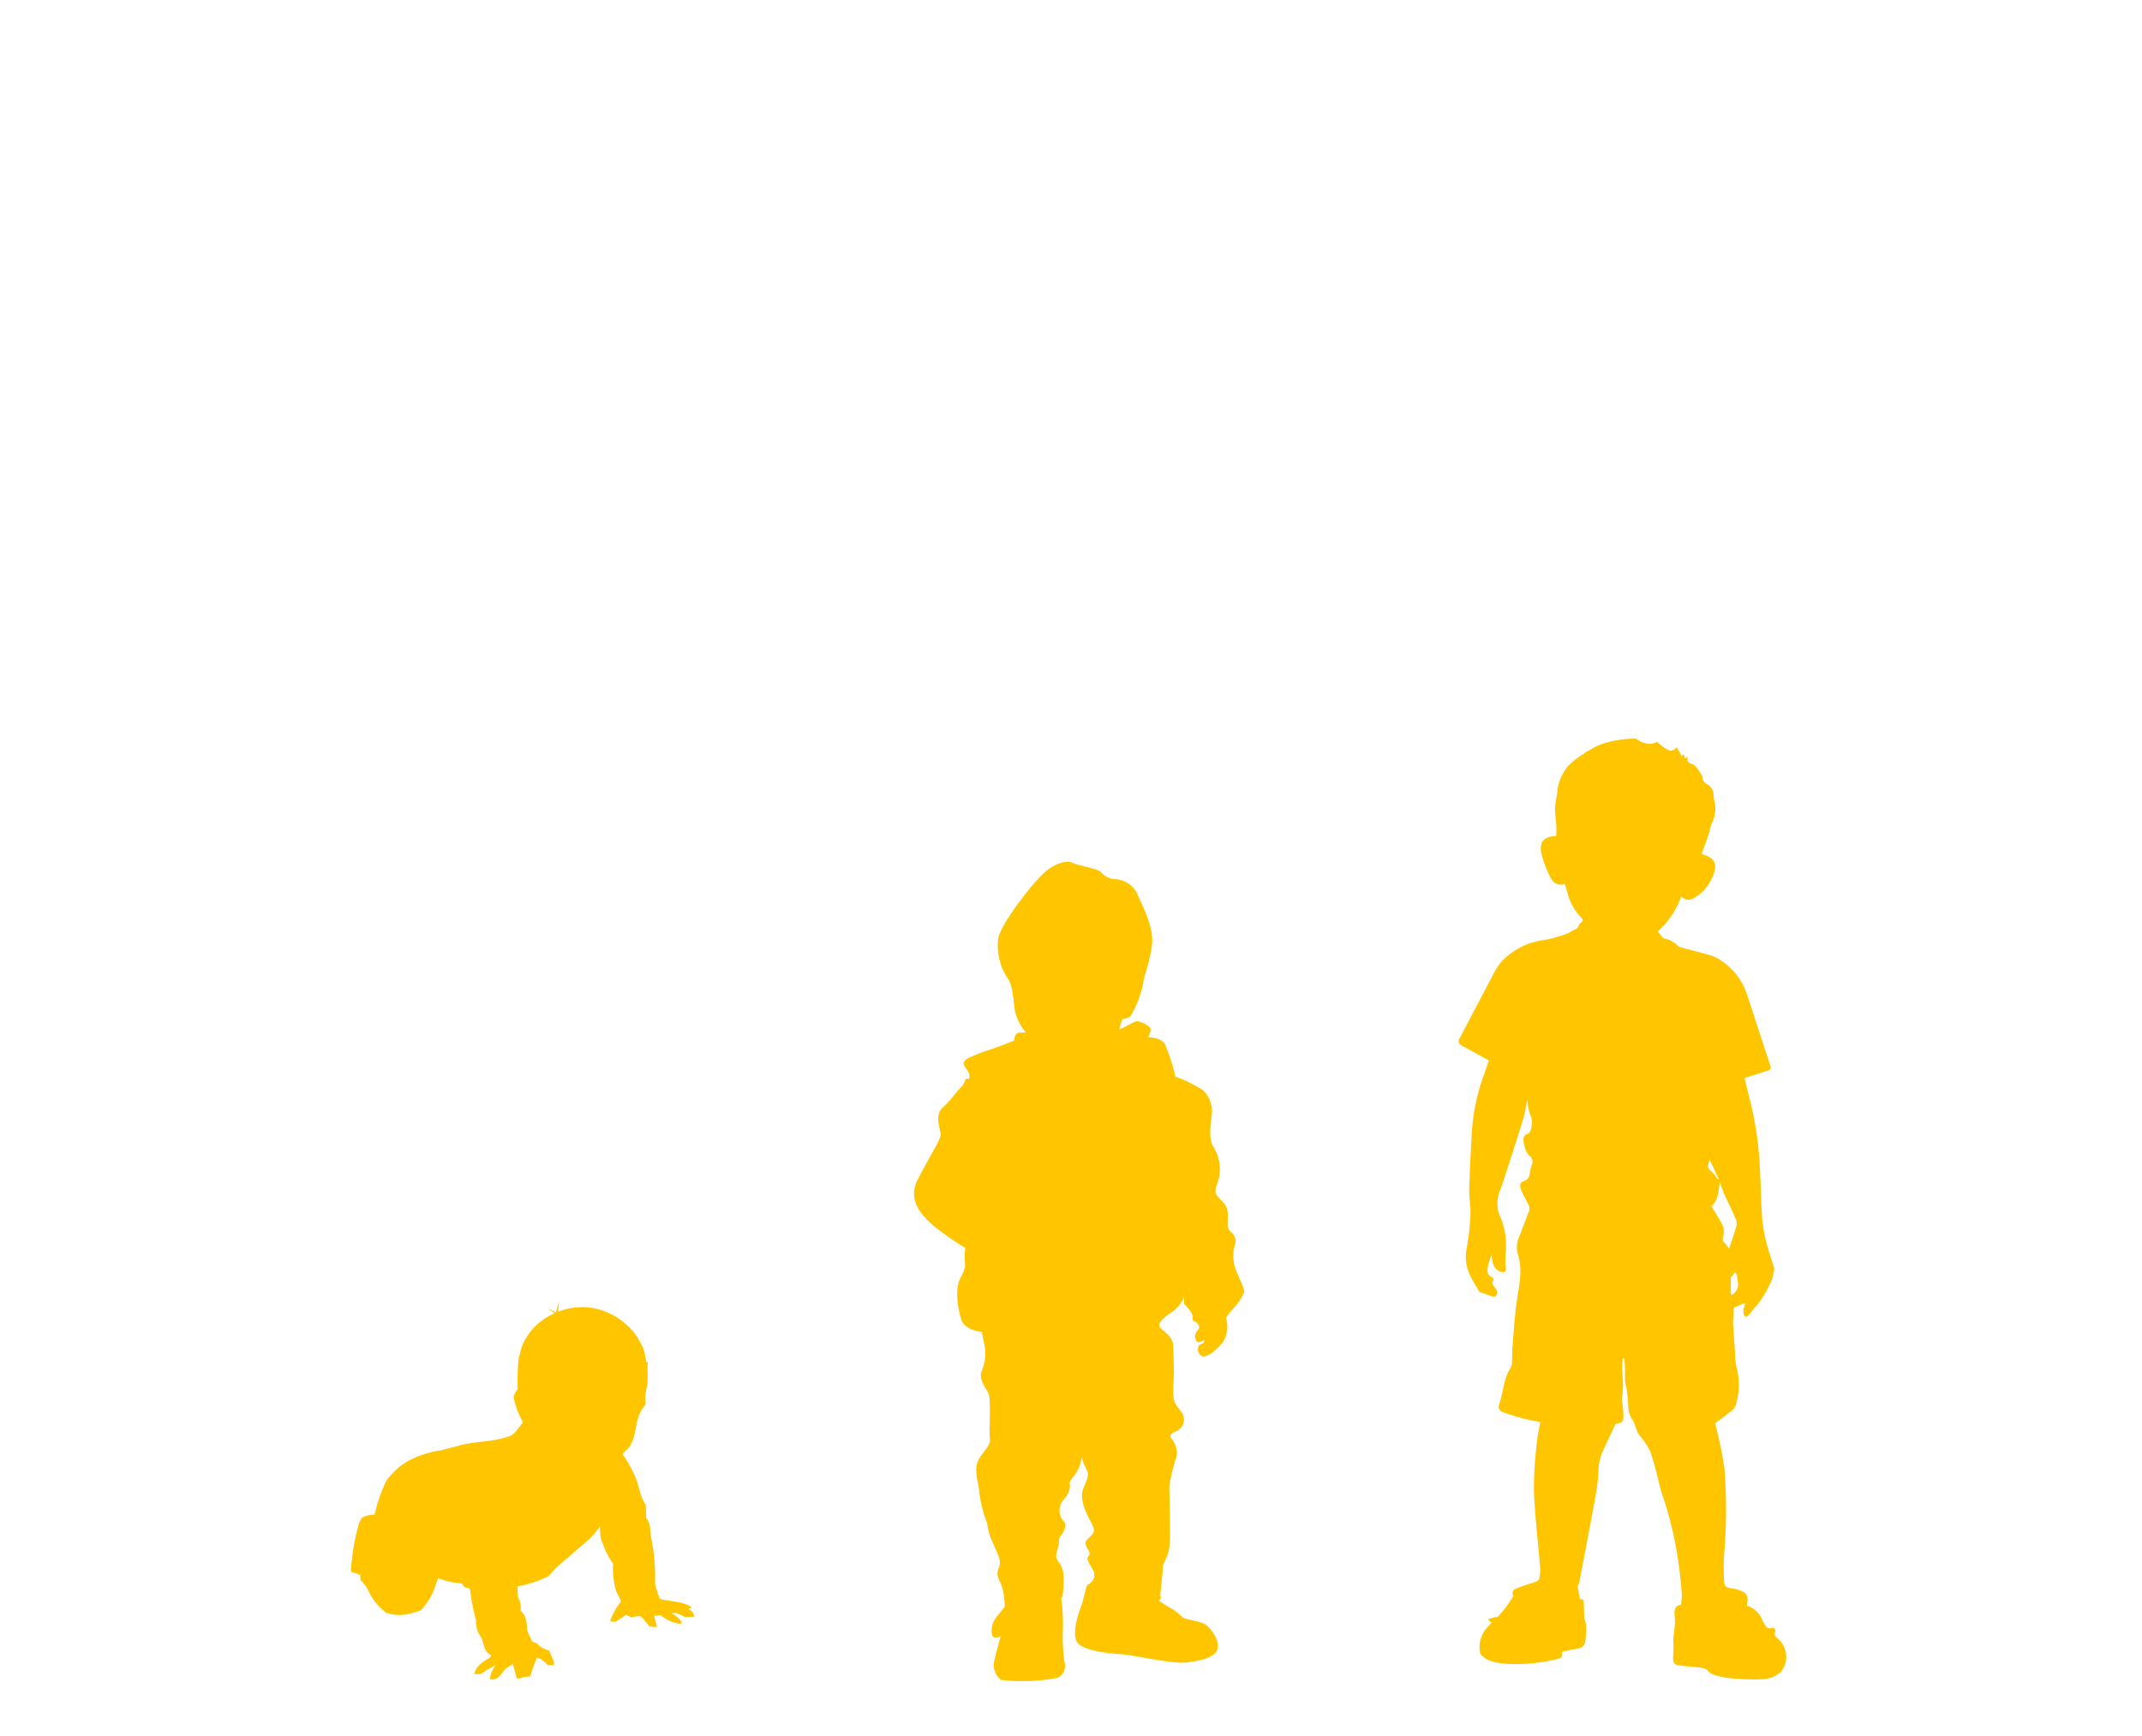 <svg xmlns="http://www.w3.org/2000/svg" xmlns:xlink="http://www.w3.org/1999/xlink" width="232" height="188" viewBox="0 0 232 188">
  <defs>
    <clipPath id="clip-path">
      <rect id="Rectangle_2815" data-name="Rectangle 2815" width="232" height="188" transform="translate(999 973)" fill="none"/>
    </clipPath>
  </defs>
  <g id="Dup-AD-infants-to-children-silhouettes-DT" transform="translate(-999 -973)" clip-path="url(#clip-path)">
    <g id="Group_2642" data-name="Group 2642" transform="translate(29.734 72.873)">
      <g id="Layer_1-2" transform="translate(1007.266 1041.018)">
        <path id="Path_1493" data-name="Path 1493" d="M22.473,1.18q.045-.592.089-1.18c-.109.427-.22.854-.338,1.281-.279-.178-.558-.353-.837-.531l.674.607a6.564,6.564,0,0,0-3.555,3.676c-.1.408-.193.82-.318,1.219A23.656,23.656,0,0,0,18.1,9.527c-.21.346-.548.709-.387,1.148a7.479,7.479,0,0,0,.862,2.271c.01.072.035.21.044.281-.452.477-.743,1.153-1.382,1.414a11.546,11.546,0,0,1-2.207.508c-.995.126-2,.21-2.98.429-.4.123-.807.222-1.212.329-.324.084-.647.16-.965.257a11.213,11.213,0,0,0-3.6,1.141,7.63,7.63,0,0,0-2.415,2.183,18.023,18.023,0,0,0-1.269,3.669,2.8,2.8,0,0,0-1.385.338c-.072.138-.215.41-.284.545a24.18,24.18,0,0,0-.9,5.286c.336.116.669.232,1.005.341.012.146.035.437.047.582a4.1,4.1,0,0,1,.96,1.373,6.131,6.131,0,0,0,1.844,2.165,4.8,4.8,0,0,0,2.034.193A11.512,11.512,0,0,0,7.634,33.5,14.759,14.759,0,0,0,8.6,32.179c.116-.23.232-.457.348-.684.176-.489.346-.978.514-1.469a9.144,9.144,0,0,0,2.568.573l.306.395c.146.047.437.141.582.185a22.359,22.359,0,0,0,.677,3.469,2.584,2.584,0,0,0,.516,1.745c.348.652.3,1.669,1.108,1.953l-.109.267c-.714.425-1.546.911-1.718,1.8.227,0,.452.01.679.012a12.572,12.572,0,0,1,1.659-.983,2.741,2.741,0,0,0-.644,1.53c.844.195,1.235-.582,1.674-1.124a9.527,9.527,0,0,0,.8-.528c.165.514.274,1.042.427,1.558a1.081,1.081,0,0,0,.686-.123l.78-.1c.2-.686.457-1.353.7-2.022a2.159,2.159,0,0,1,1.161.795c.237.01.474.02.709.032,0-.1-.007-.294-.01-.392-.18-.408-.358-.817-.536-1.224a2.36,2.36,0,0,1-1.311-.758c-.121-.047-.366-.136-.489-.183-.2-.412-.4-.83-.57-1.257a3.964,3.964,0,0,0-.281-1.6c-.143-.18-.287-.361-.432-.538a1.833,1.833,0,0,0-.254-1.348c-.042-.412-.064-.825-.081-1.24A12.292,12.292,0,0,0,21.442,29.8a13.318,13.318,0,0,1,2.2-2.081c1.131-1.1,2.521-1.945,3.35-3.326.017.289.049.864.064,1.153a10.225,10.225,0,0,0,1.373,2.935,8.554,8.554,0,0,0,.341,2.992c.176.358.366.711.523,1.079a7.087,7.087,0,0,0-1.2,2.153l.58.052c.385-.252.775-.5,1.158-.755q.255.115.511.237c.341-.017.677-.069,1.012-.118a6.18,6.18,0,0,1,.98,1.138c.279.03.561.049.839.069-.1-.408-.2-.81-.306-1.215.25-.027.5-.052.746-.077a3.457,3.457,0,0,0,2.237.926c-.094-.6-.661-.859-1.121-1.15.183,0,.366-.007.548-.012.318.136.63.281.938.437.341-.01.681-.022,1.02-.037a1.088,1.088,0,0,0-.661-.825l.4-.188c-1.054-.694-2.325-.6-3.493-.918a14.738,14.738,0,0,1-.516-1.627,21.139,21.139,0,0,0-.445-5.1c-.1-.7,0-1.486-.531-2.044a11.874,11.874,0,0,0-.037-1.456c-.661-.874-.679-2-1.126-2.975a13.312,13.312,0,0,0-1.377-2.469,1.708,1.708,0,0,1,.437-.449c1.02-1.008.876-2.523,1.348-3.782A4.788,4.788,0,0,1,31.95,11.2a5.086,5.086,0,0,1,.153-1.97c.121-.9.012-1.8.084-2.7l-.176.148a6.829,6.829,0,0,0-.363-1.664q-.271-.486-.526-.975A7.419,7.419,0,0,0,26.375.8a6.943,6.943,0,0,0-3.9.375Z" transform="translate(-0.02 0)" fill="#ffc600"/>
      </g>
      <g id="_ÎÓÈ_1" transform="translate(1127.266 980.127)">
        <path id="Path_1491" data-name="Path 1491" d="M34.407,101.45c-.744.413-1.506.557-4.675.325,0,0-2.385-.174-2.748-.9,0,0,0-.037-.029-.049a2.707,2.707,0,0,0-.765-.232c-.742-.09-1.493-.122-2.234-.226-.573-.08-.709-.309-.686-.909.02-.5.057-1.01.028-1.513-.052-.918.248-1.8.159-2.74-.045-.473-.183-1.349.666-1.393a7.669,7.669,0,0,0,.093-1.133c-.056-.854-.143-1.708-.249-2.557a40.57,40.57,0,0,0-1.909-8.381c-.191-.548-.3-1.125-.454-1.688a26.581,26.581,0,0,0-.82-2.882,7.6,7.6,0,0,0-1.141-1.7c-.413-.539-.425-1.244-.841-1.8a2.93,2.93,0,0,1-.388-1.316,20.6,20.6,0,0,0-.194-2.057,3.911,3.911,0,0,1-.164-1.32,14.02,14.02,0,0,0-.075-1.869l-.145.007a1.662,1.662,0,0,0-.039.173c-.156,1.372.248,2.756-.093,4.124a.3.3,0,0,0,.013.1c.058.527.149,1.052.164,1.579.025.889-.086,1-.839,1.106-.417.888-.818,1.719-1.2,2.559a5.677,5.677,0,0,0-.641,2.183,19.429,19.429,0,0,1-.287,2.814c-.582,3.24-1.207,6.473-1.825,9.707a.749.749,0,0,1-.17.29c.092.521.169.958.253,1.428.452-.039.424.312.434.647.013.486.018.974.065,1.458.026.266.185.524.19.787a14.026,14.026,0,0,1-.086,1.552c-.06.623-.336.859-.955.948-.525.075-1.044.2-1.537.3-.145.261.079.6-.348.75a19.3,19.3,0,0,1-4.464.6c-.768,0-.973-.009-1.231-.029-1.828-.138-2.353-.607-2.492-.742s-.4-.266-.4-.544a3.146,3.146,0,0,1,.833-2.7,4.139,4.139,0,0,0,.427-.506l-.309-.2c-.008-.049-.017-.1-.025-.147.223-.068.444-.14.669-.2.119-.032.289,0,.356-.075a11.853,11.853,0,0,0,.845-1c.276-.37.519-.765.819-1.212-.151-.505-.119-.646.492-.9.64-.263,1.315-.44,1.967-.678.139-.051.325-.186.347-.307a4.847,4.847,0,0,0,.1-1.213c-.221-2.741-.555-5.477-.672-8.223A39.941,39.941,0,0,1,8.485,76.5c.07-.833.256-1.657.391-2.491-.565-.117-1.11-.2-1.641-.344A21.694,21.694,0,0,1,5,72.994c-.621-.237-.726-.451-.525-1.049.424-1.265.431-2.662,1.207-3.817a.956.956,0,0,0,.133-.464c.029-.611.008-1.225.058-1.834.13-1.6.235-3.211.449-4.8.234-1.73.712-3.439.129-5.19a2.769,2.769,0,0,1,.154-1.91c.365-.94.736-1.878,1.081-2.824a.747.747,0,0,0-.031-.518c-.277-.6-.617-1.166-.873-1.771-.138-.324-.11-.775.269-.886.617-.182.695-.6.733-1.12a3.771,3.771,0,0,1,.206-.7.8.8,0,0,0-.327-.973,2.86,2.86,0,0,1-.59-1.914c.06-.144.168-.336.293-.372.48-.138.494-.493.583-.9A1.857,1.857,0,0,0,7.8,40.743a5.928,5.928,0,0,1-.276-1.177,3.512,3.512,0,0,1-.034-.468c-.186.7-.246,1.4-.449,2.055-.777,2.518-1.594,5.024-2.411,7.53a3.745,3.745,0,0,0-.212,2.8,8.025,8.025,0,0,1,.745,3.887A9.141,9.141,0,0,0,5.1,56.7c.03.613.128.883-.036,1.014-.185.149-.557,0-.75-.117-.719-.443-.684-1.568-.677-1.722a4.816,4.816,0,0,0-.473,1.572,1.013,1.013,0,0,0,.166.667.375.375,0,0,0,.067.068c.15.128.27.1.349.2a.29.29,0,0,1,.052.16.624.624,0,0,1-.1.333c-.122.328.578.642.5,1.16-.049.33-.19.475-.525.358-.433-.15-.866-.3-1.3-.455a.3.3,0,0,1-.14-.128c-.345-.6-.732-1.191-1.016-1.824a4.633,4.633,0,0,1-.294-2.857,25.746,25.746,0,0,0,.4-3.624c.04-.851-.157-1.713-.137-2.567.045-1.906.142-3.813.253-5.717a22.192,22.192,0,0,1,1.286-6.667c.212-.558.387-1.13.589-1.725-.219-.114-.422-.214-.618-.322-.756-.414-1.5-.844-2.268-1.241-.422-.22-.471-.469-.251-.884,1.157-2.171,2.287-4.356,3.439-6.528a9.8,9.8,0,0,1,.954-1.584,7.566,7.566,0,0,1,4.31-2.4,13.207,13.207,0,0,0,2.9-.761c.393-.2.781-.409,1.118-.586.125-.212.2-.467.363-.585.291-.2.261-.331.047-.572a6.126,6.126,0,0,1-1.4-2.38c-.12-.417-.238-.834-.359-1.256a1.2,1.2,0,0,1-1.507-.6,12.152,12.152,0,0,1-1.031-2.657c-.271-1.272.236-1.839,1.452-1.938.056,0,.112,0,.156,0,0-.408.018-.783,0-1.155-.038-.634-.159-1.267-.138-1.9s.225-1.239.253-1.861a5.091,5.091,0,0,1,1.137-2.629A7.565,7.565,0,0,1,13.671,1.6c0,.026-.01-.076-.006-.052l1.1-.633c.125-.061.363-.173.671-.289A10.956,10.956,0,0,1,19.282,0a2.406,2.406,0,0,0,1.675.55c.183-.046.575-.2.575-.2,1.119.975,1.475.95,1.475.95a.988.988,0,0,0,.664-.386l.522.963.247-.2c.043.168.08.31.122.472l.28-.223c-.065.463.022.713.462.808.235.051.447.315.618.525a7.58,7.58,0,0,1,.52.815.866.866,0,0,0,.544.866,1.324,1.324,0,0,1,.646.951,4.386,4.386,0,0,1,.049.641,3.4,3.4,0,0,1-.208,2.6,4.156,4.156,0,0,0-.262.963c-.272.8-.566,1.591-.854,2.393,1.333.368,1.71.973,1.332,2.071a4.713,4.713,0,0,1-2.063,2.633,1.071,1.071,0,0,1-1.477-.108,9.225,9.225,0,0,1-2.535,3.777c.261.3.462.742.722.779a2.864,2.864,0,0,1,1.472.816,1.164,1.164,0,0,0,.449.182c1,.271,2.007.52,3,.807a4.006,4.006,0,0,1,.976.434,7.04,7.04,0,0,1,3.069,3.9c.839,2.542,1.66,5.091,2.5,7.633.1.314.006.451-.279.54-.835.261-1.667.529-2.514.8.194.8.364,1.559.563,2.309a36.881,36.881,0,0,1,1.1,7.517c.087,1.66.112,3.325.22,4.983a15.863,15.863,0,0,0,.368,2.553c.231.994.556,1.967.877,2.938a1.734,1.734,0,0,1,.092.513s-.2.811-.23.935a11.2,11.2,0,0,1-2.1,3.378c-.3.4-.6.785-.8.716-.169-.058-.215-.413-.217-.6,0-.481.276-.74.183-.833,0,0-.071-.072-.94.352l-.293.114c-.017.816-.067,1.4-.067,1.4-.009.1-.022.162-.019.2.08,1.053.15,2.108.226,3.162a8.071,8.071,0,0,0,.126,1.512,7.441,7.441,0,0,1-.064,4.319,1.132,1.132,0,0,1-.357.508c-.593.474-1.209.919-1.851,1.4,0-.04-.005-.008,0,.022a46.41,46.41,0,0,1,1,4.863,56.17,56.17,0,0,1-.026,9.234,25.7,25.7,0,0,0-.023,2.684c.037.922.137.99,1.042,1.124a2.746,2.746,0,0,1,.38.08c1.073.314,1.288.663,1.047,1.752a2.6,2.6,0,0,1,1.716,1.649,3.785,3.785,0,0,0,.271.464c.163.235.334.422.684.313s.476.209.405.424c-.141.425.131.582.367.8a2.568,2.568,0,0,1,.149,3.641,4.634,4.634,0,0,1-.427.269ZM27.416,50.627c.443.745.909,1.43,1.261,2.169a1.859,1.859,0,0,1,.019,1.065c-.058.3-.117.528.16.764a3.392,3.392,0,0,1,.475.617c.274-.837.581-1.691.821-2.563a1.287,1.287,0,0,0-.142-.772c-.406-.919-.855-1.819-1.266-2.736-.156-.348-.254-.722-.4-1.15-.189.978-.153,1.945-.924,2.608Zm2.749,9.056a1.414,1.414,0,0,0,.149-.551q-.1-1.3-.314-1.32-.105-.008-.235.3l-.243.217v1.851l.155.044a1.428,1.428,0,0,0,.488-.546ZM27.235,45.6c-.139.474-.376.85.154,1.229a4.219,4.219,0,0,1,.721.888l.088-.051Z" transform="translate(-0.056 0.004)" fill="#ffc600"/>
      </g>
      <g id="Layer_1-2-2" data-name="Layer_1-2" transform="translate(1068.244 993.465)">
        <path id="Path_3176" data-name="Path 3176" d="M5.985,23.514a1.1,1.1,0,0,0-.225-.992C5.366,22,5.123,21.641,6,21.209a19.332,19.332,0,0,1,2.517-.954c1.274-.451,2.34-.9,2.34-.9s.057-.81.505-.846a5.716,5.716,0,0,1,.767-.019,5.771,5.771,0,0,1-1.181-2.34c-.166-1.143-.262-2.849-.726-3.432a6.463,6.463,0,0,1-1.072-4.5c.417-1.707,3.753-5.977,5-7.065s2.494-1.33,3.02-1.05,2.718.617,3.112,1.011a2.114,2.114,0,0,0,1.536.767,2.818,2.818,0,0,1,2.344,1.5c.336.915,1.892,3.574,1.629,5.622s-.881,3.3-.934,4.065a11.53,11.53,0,0,1-1.425,3.71,3.45,3.45,0,0,1-.842.262,6.032,6.032,0,0,0-.321,1.05c0,.223,1.594-.861,1.926-.822s1.652.467,1.429,1.1l-.223.637s1.44-.02,1.834.826a22.076,22.076,0,0,1,1.015,3.093l.054.321a15.612,15.612,0,0,1,3.034,1.5,3.235,3.235,0,0,1,.957,2.49c-.13.958-.412,2.718.132,3.6a4.594,4.594,0,0,1,.694,2.922c-.112,1.072-.68,1.764-.359,2.29s1.22.992,1.24,2.028-.132,1.552.3,1.985a1.247,1.247,0,0,1,.448,1.5,4.309,4.309,0,0,0,.3,3.038c.564,1.347.765,1.687.71,2.042a5.576,5.576,0,0,1-1.031,1.6c-.335.389-.954,1.031-.9,1.236a3.134,3.134,0,0,1-.339,2.532c-.73.915-1.853,1.819-2.358,1.479s-.452-1.143-.019-1.259a.4.4,0,0,0,.355-.464s-.6.41-.788.2a.815.815,0,0,1-.073-1.031c.282-.451.49-.505.073-.957s-.463.019-.485-.672-.919-1.274-.934-1.541a4.434,4.434,0,0,1,.016-.653,3.718,3.718,0,0,1-1.459,1.741c-1.166.783-1.37,1.254-1.181,1.556s1.4.919,1.443,1.93.077,2.1.093,2.849-.262,2.66.116,3.409,1.251,1.274.876,2.305-1.78.772-1.274,1.559a2.267,2.267,0,0,1,.4,2.433,18.086,18.086,0,0,0-.621,2.834c0,.487.127,4.721.034,6.166s-.73,1.93-.73,2.513-.355,3.016-.243,3.219-.243.375-.243.375,1.108.733,1.536.938a6.057,6.057,0,0,1,1.088.9c.3.243,2,.374,2.586.845s1.5,1.761,1.163,2.656S30.9,86.563,29.4,86.718s-5.829-.865-7.1-.919-4.161-.412-4.648-1.332.054-2.738.448-3.8.526-2.383.826-2.44a1.092,1.092,0,0,0,.412-1.629c-.49-.918-.733-1.127-.359-1.463s-.769-1.177-.243-1.7.788-.694.767-1.166-1.783-2.829-1.161-4.347.637-1.614.3-2.231a4.983,4.983,0,0,1-.467-1.236,4.163,4.163,0,0,1-.772,1.985c-.656.788-.526.749-.487,1.2a2.618,2.618,0,0,1-.769,1.518,1.856,1.856,0,0,0-.262,1.725c.282.715.73.544.432,1.4s-.637.694-.6,1.352-.587,1.425-.132,2.081a2.322,2.322,0,0,1,.619,1.5,10.308,10.308,0,0,1-.116,2.378l-.127.116a19.356,19.356,0,0,1,.185,3.3,19.863,19.863,0,0,0,.17,3.676,1.4,1.4,0,0,1-.753,1.687,20.022,20.022,0,0,1-6.107.225,2,2,0,0,1-.733-2.135c.193-.826.68-2.586.68-2.586s-.68.336-.9-.059a2.27,2.27,0,0,1,.351-1.9c.378-.485,1-1.25,1-1.25a9.214,9.214,0,0,0-.316-2.212c-.285-.753-.694-1.163-.339-1.989s-.112-1.42-.656-2.756a6.544,6.544,0,0,1-.6-2.076,14.958,14.958,0,0,1-.845-3.243c-.039-1.259-.826-2.736.155-4.031s1.05-1.429.972-2.023.132-4.215-.132-4.764S7,56.088,7.339,55.173a4.829,4.829,0,0,0,.316-2.811c-.223-1.031-.3-1.463-.3-1.463s-1.837-.112-2.227-1.367-.715-3.3-.043-4.555.417-1.2.432-2.139a5.26,5.26,0,0,1,.062-1.011A33.745,33.745,0,0,1,2.2,39.468c-1.07-.938-3-2.66-1.8-5.023s2.529-4.386,2.513-4.929-.733-2.042.223-2.908,1.327-1.551,1.969-2.192.248-1.031.881-.9Z" transform="translate(0 0)" fill="#ffc600"/>
      </g>
    </g>
  </g>
</svg>
